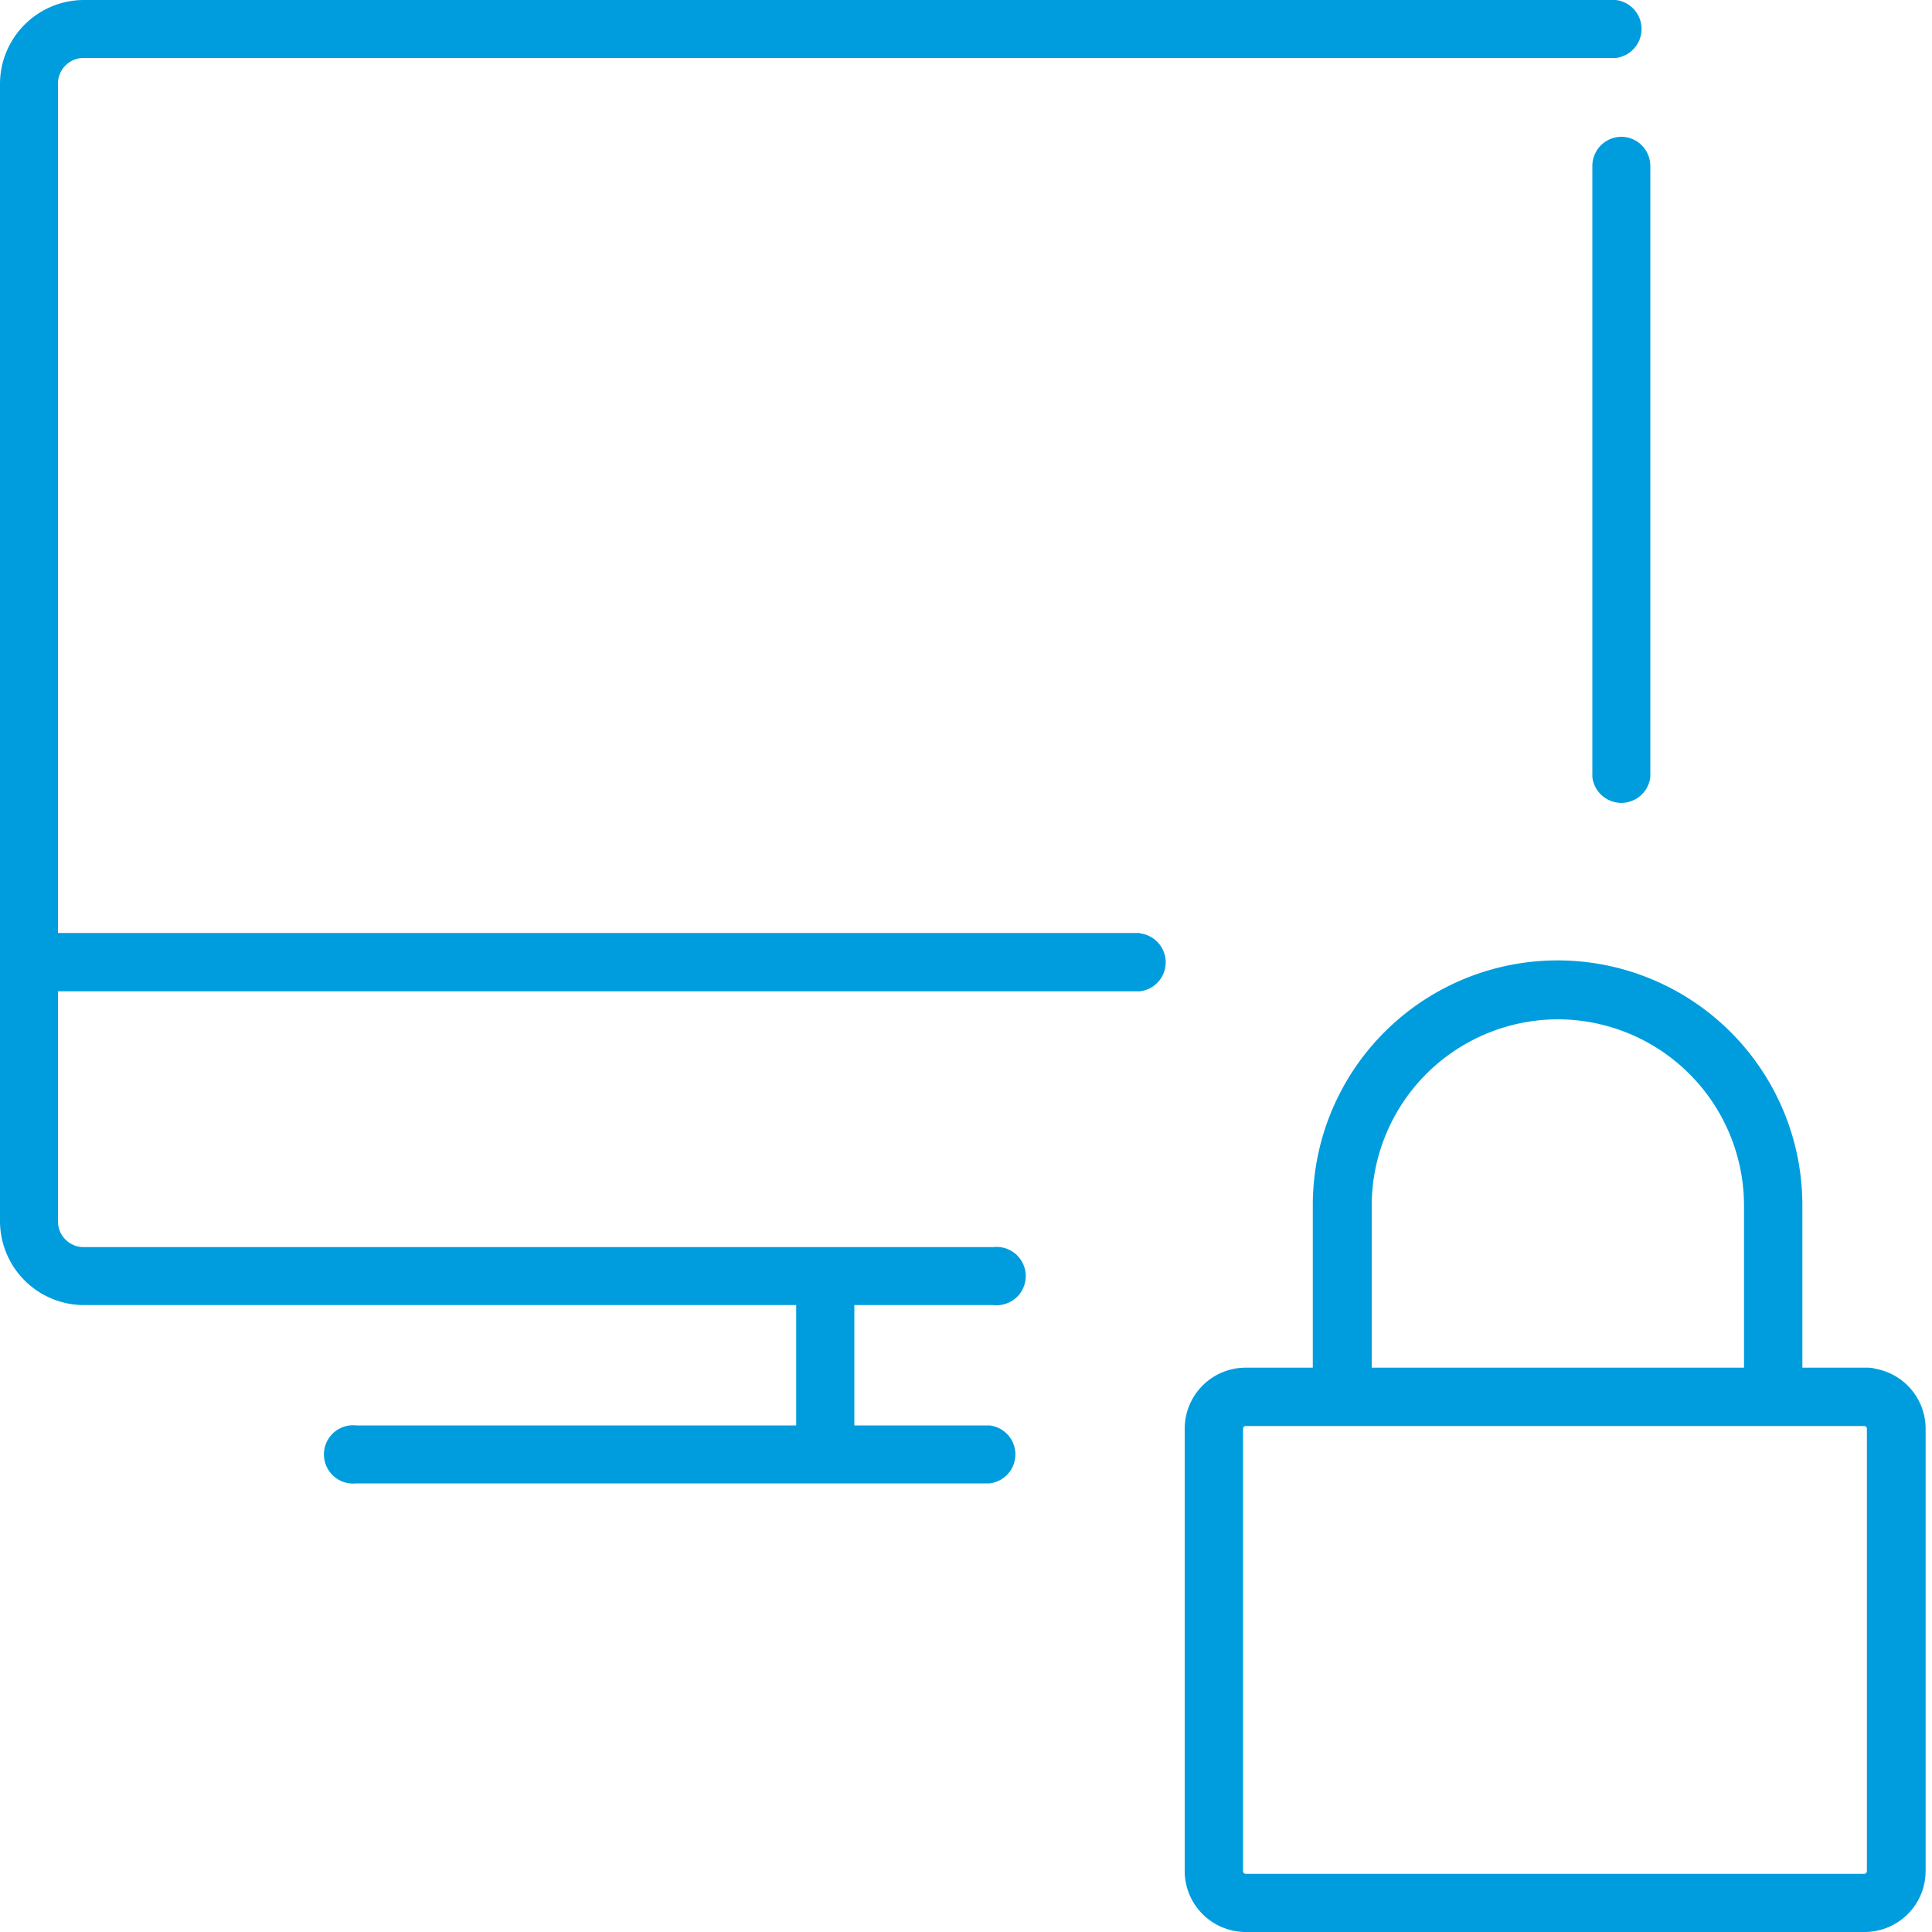 <svg id="Warstwa_1" data-name="Warstwa 1" xmlns="http://www.w3.org/2000/svg" viewBox="0 0 100 100"><defs><style>.cls-1{fill:#009dde;}</style></defs><title>17_4</title><path class="cls-1" d="M83.93,7.08a1.51,1.51,0,0,0-1.51,1.51V40.22a1.51,1.51,0,0,0,3,0V8.58A1.51,1.51,0,0,0,83.93,7.08Z"/><path class="cls-1" d="M59,48.29H3v-44A1.33,1.33,0,0,1,4.35,3H83.63a1.51,1.51,0,0,0,0-3H4.35A4.35,4.35,0,0,0,0,4.34V63.21a4.35,4.35,0,0,0,4.35,4.34H41.21v6.23H18.45a1.51,1.51,0,1,0,0,3H51.22a1.51,1.51,0,0,0,0-3h-7V67.55h7.19a1.51,1.51,0,1,0,0-3H4.35A1.33,1.33,0,0,1,3,63.21V51.31H59a1.51,1.51,0,0,0,0-3Z"/><path class="cls-1" d="M97.09,70.85a1.49,1.49,0,0,0-.39-.06H93.29V62.38a12.67,12.67,0,0,0-25.34,0v8.41H64.48a3.16,3.16,0,0,0-3.16,3.15v22.9A3.16,3.16,0,0,0,64.48,100H96.21l.15,0,.15,0a3.16,3.16,0,0,0,3.16-3.15V73.95A3.16,3.16,0,0,0,97.09,70.85ZM80.62,52.76a9.65,9.65,0,0,1,9.65,9.62v8.41H71V62.38A9.65,9.65,0,0,1,80.62,52.76ZM64.34,96.85V73.95a.14.14,0,0,1,.15-.14h32a.14.14,0,0,1,.14.14v22.9a.14.14,0,0,1-.14.14l-.15,0-.15,0H64.48A.14.14,0,0,1,64.34,96.85Z"/></svg>